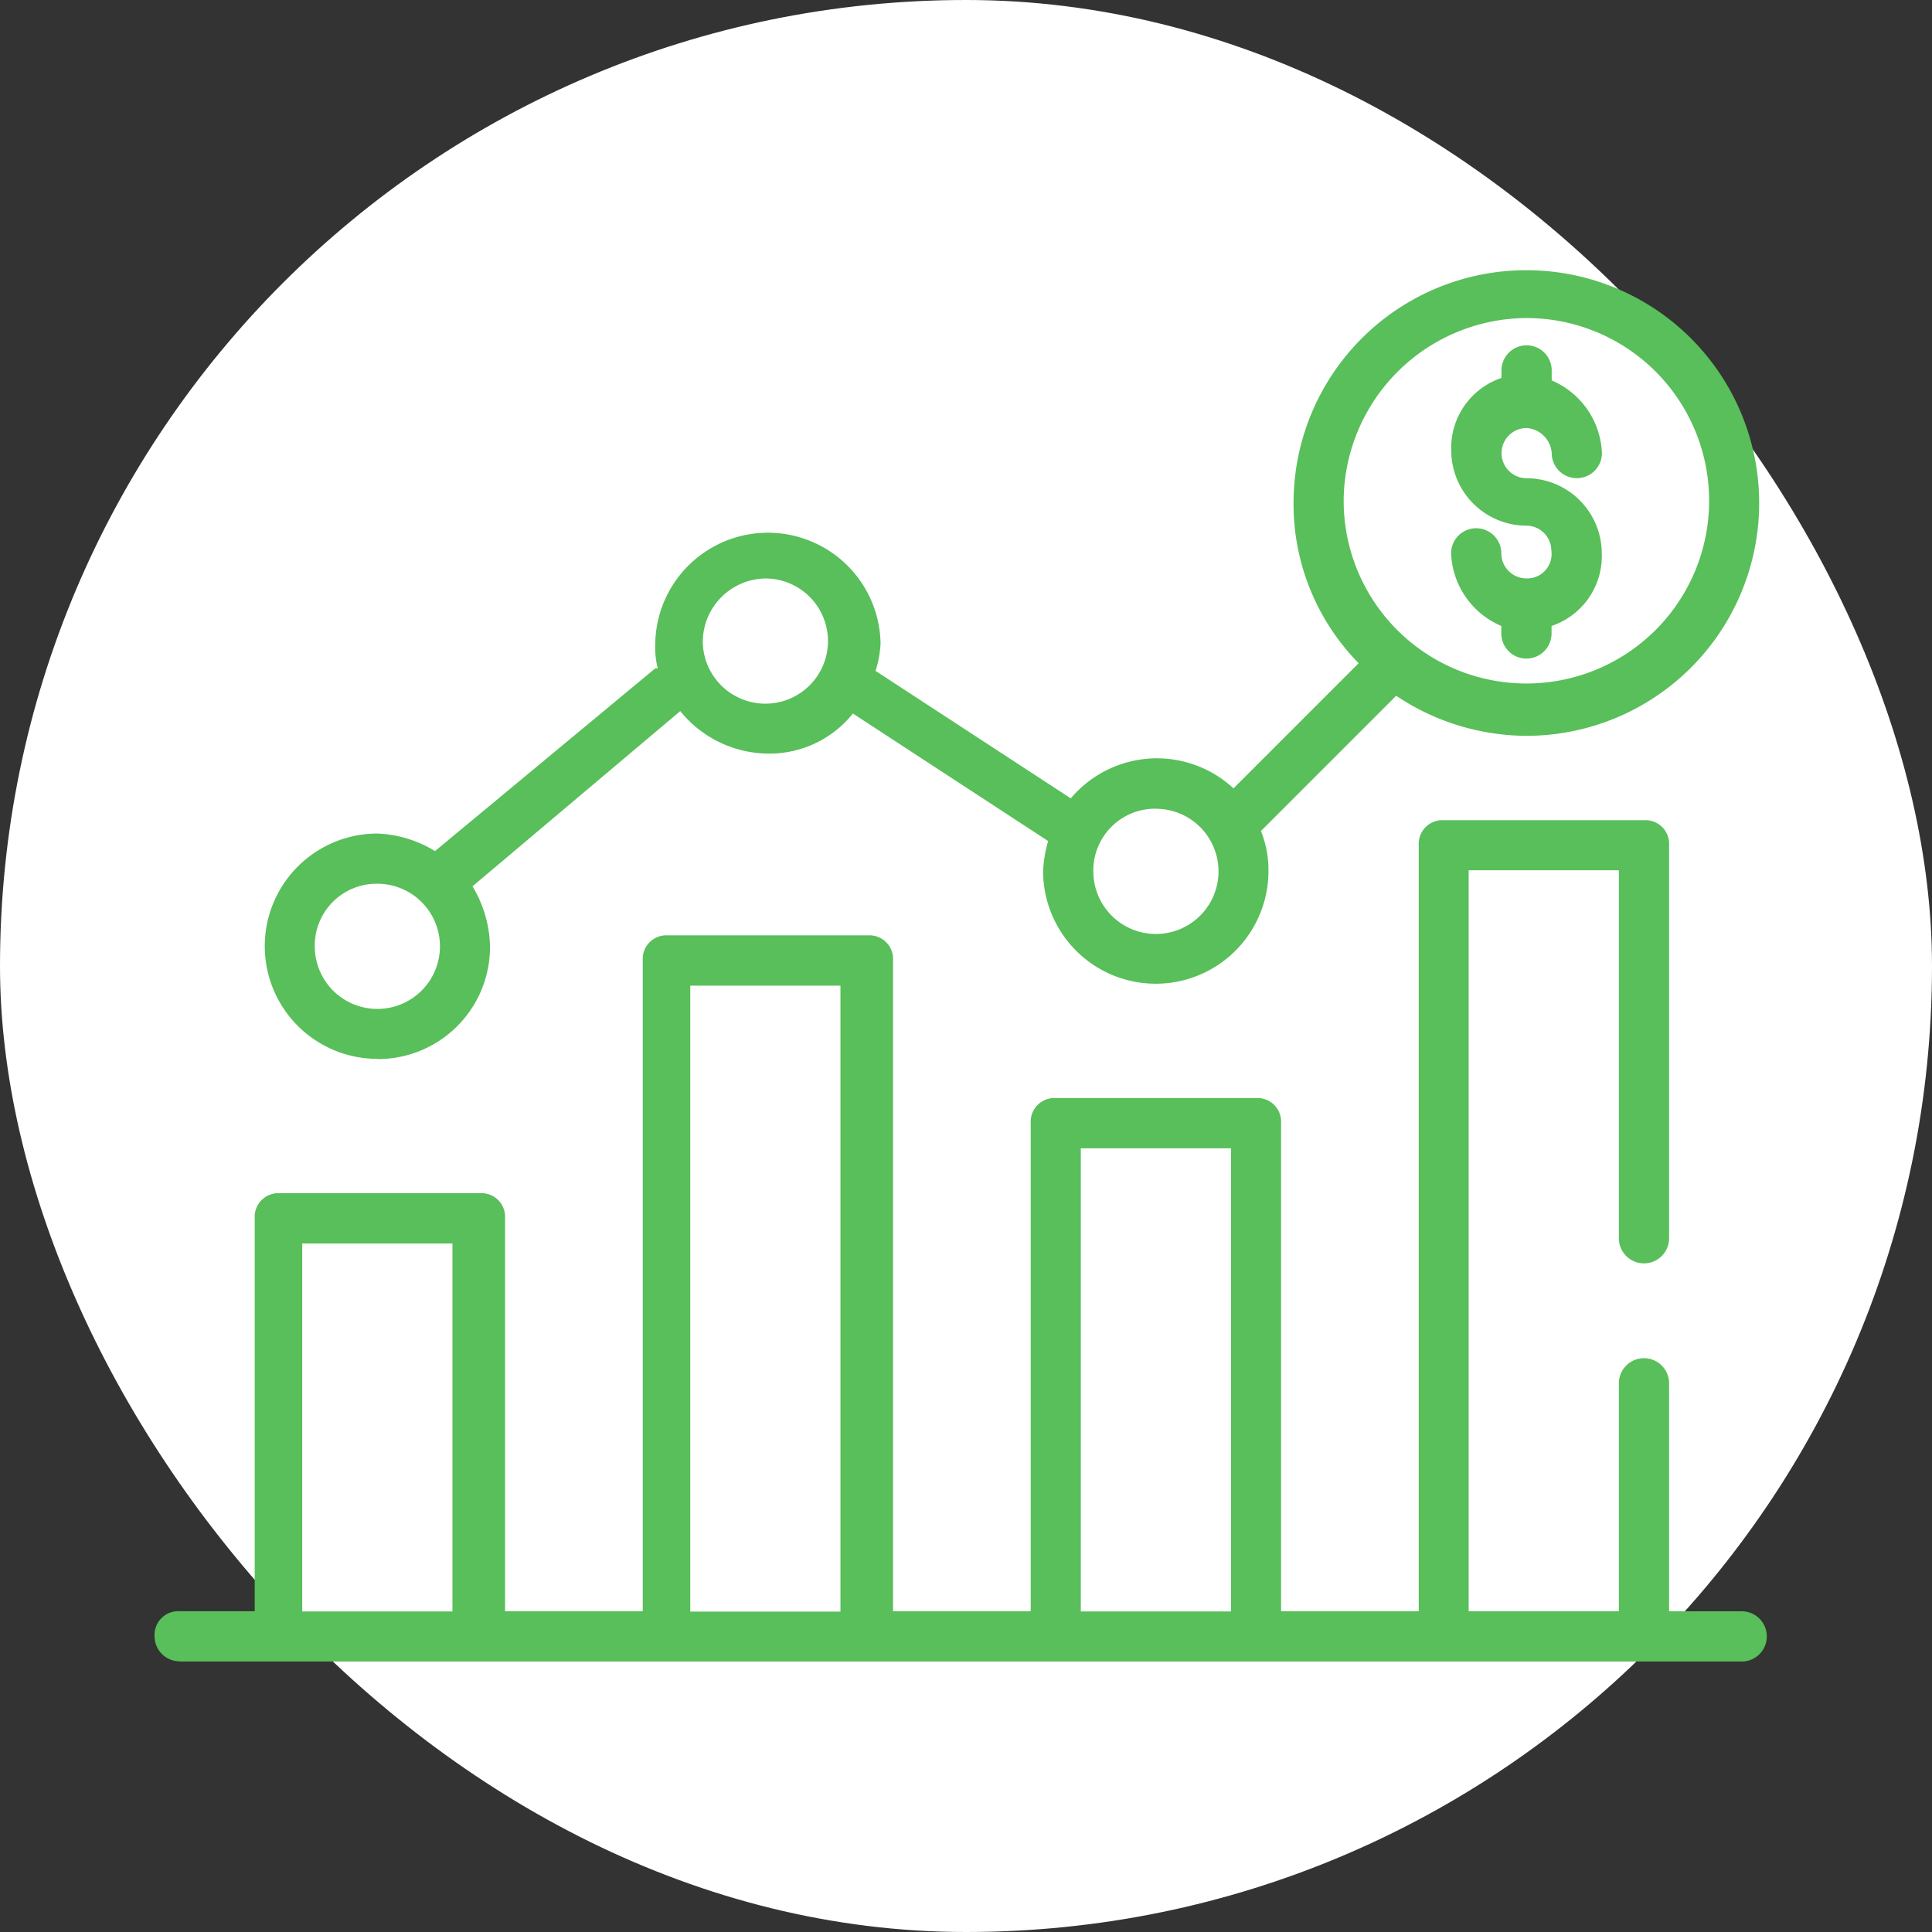 <svg xmlns="http://www.w3.org/2000/svg" width="50" height="50" viewBox="0 0 50 50">
  <rect x="0" y="0" width="50" height="50" fill="#333333" stroke="none"/>
  <g id="Grupo_505" data-name="Grupo 505" transform="translate(-935 -99)">
    <rect id="Retângulo_195" data-name="Retângulo 195" width="50" height="50" rx="25" transform="translate(935 99)" fill="#fff"/>
    <g id="Grupo_451" data-name="Grupo 451" transform="translate(-1199.618 -814.129)">
      <path id="Caminho_751" data-name="Caminho 751" d="M2139.266,1126.886h40.427a.648.648,0,1,0,0-1.3h-1.879v-5.9a.648.648,0,1,0-1.3,0v5.9h-3.887v-19.177h3.887v9.523a.648.648,0,1,0,1.3,0v-10.171a.612.612,0,0,0-.648-.648h-5.183a.612.612,0,0,0-.648.648v19.824h-3.563v-12.633a.612.612,0,0,0-.648-.648h-5.183a.612.612,0,0,0-.648.648v12.633h-3.563v-16.844a.612.612,0,0,0-.648-.648H2151.9a.612.612,0,0,0-.648.648v16.844h-3.563v-10.171a.612.612,0,0,0-.648-.648h-5.183a.612.612,0,0,0-.648.648v10.171h-1.944a.612.612,0,0,0-.648.648.649.649,0,0,0,.648.648Zm23.323-13.281h3.887v11.985h-3.887Zm-10.107-4.211h3.887v16.2h-3.887Zm-10.042,6.673h3.887v9.523h-3.887Z" transform="translate(0 -170.757)" fill="#58bf5a"/>
      <path id="Caminho_752" data-name="Caminho 752" d="M2178.586,940.537a2.9,2.9,0,0,0,2.915-2.915,3.118,3.118,0,0,0-.453-1.555l5.377-4.535a2.955,2.955,0,0,0,2.268,1.1,2.767,2.767,0,0,0,2.2-1.037l5.053,3.3a3.256,3.256,0,0,0-.13.777,2.915,2.915,0,1,0,5.831,0,2.684,2.684,0,0,0-.194-1.037l3.5-3.5a6.086,6.086,0,0,0,3.369,1.037,6.025,6.025,0,1,0-6.025-6.025,5.877,5.877,0,0,0,1.685,4.146l-3.239,3.239a2.915,2.915,0,0,0-4.211.259l-5.053-3.3a2.748,2.748,0,0,0,.13-.713,2.916,2.916,0,0,0-5.831,0,2.2,2.2,0,0,0,.065.648h-.065l-5.7,4.729a3.082,3.082,0,0,0-1.49-.454,2.915,2.915,0,0,0,0,5.831Zm29.737-19.177a4.729,4.729,0,1,1-4.729,4.729A4.756,4.756,0,0,1,2208.323,921.36Zm-9.588,12.7a1.62,1.62,0,1,1-1.62,1.62A1.6,1.6,0,0,1,2198.735,934.058Zm-10.107-5.96a1.62,1.62,0,1,1-1.62,1.62A1.646,1.646,0,0,1,2188.628,928.1Zm-10.042,7.9a1.62,1.62,0,1,1-1.62,1.62A1.6,1.6,0,0,1,2178.586,936Z" transform="translate(-34.202)" fill="#58bf5a"/>
      <path id="Caminho_753" data-name="Caminho 753" d="M2576.772,951.417a.649.649,0,0,1-.648-.648.648.648,0,1,0-1.3,0,2.136,2.136,0,0,0,1.3,1.879v.194a.648.648,0,1,0,1.3,0v-.194a1.91,1.91,0,0,0,1.3-1.879,1.949,1.949,0,0,0-1.944-1.944.648.648,0,0,1,0-1.3.7.7,0,0,1,.648.648.648.648,0,0,0,1.3,0,2.136,2.136,0,0,0-1.3-1.879v-.259a.648.648,0,1,0-1.3,0v.194a1.91,1.91,0,0,0-1.3,1.879,1.949,1.949,0,0,0,1.943,1.944.649.649,0,0,1,.648.648A.63.63,0,0,1,2576.772,951.417Z" transform="translate(-402.652 -23.319)" fill="#58bf5a"/>
    </g>
  </g>
</svg>
